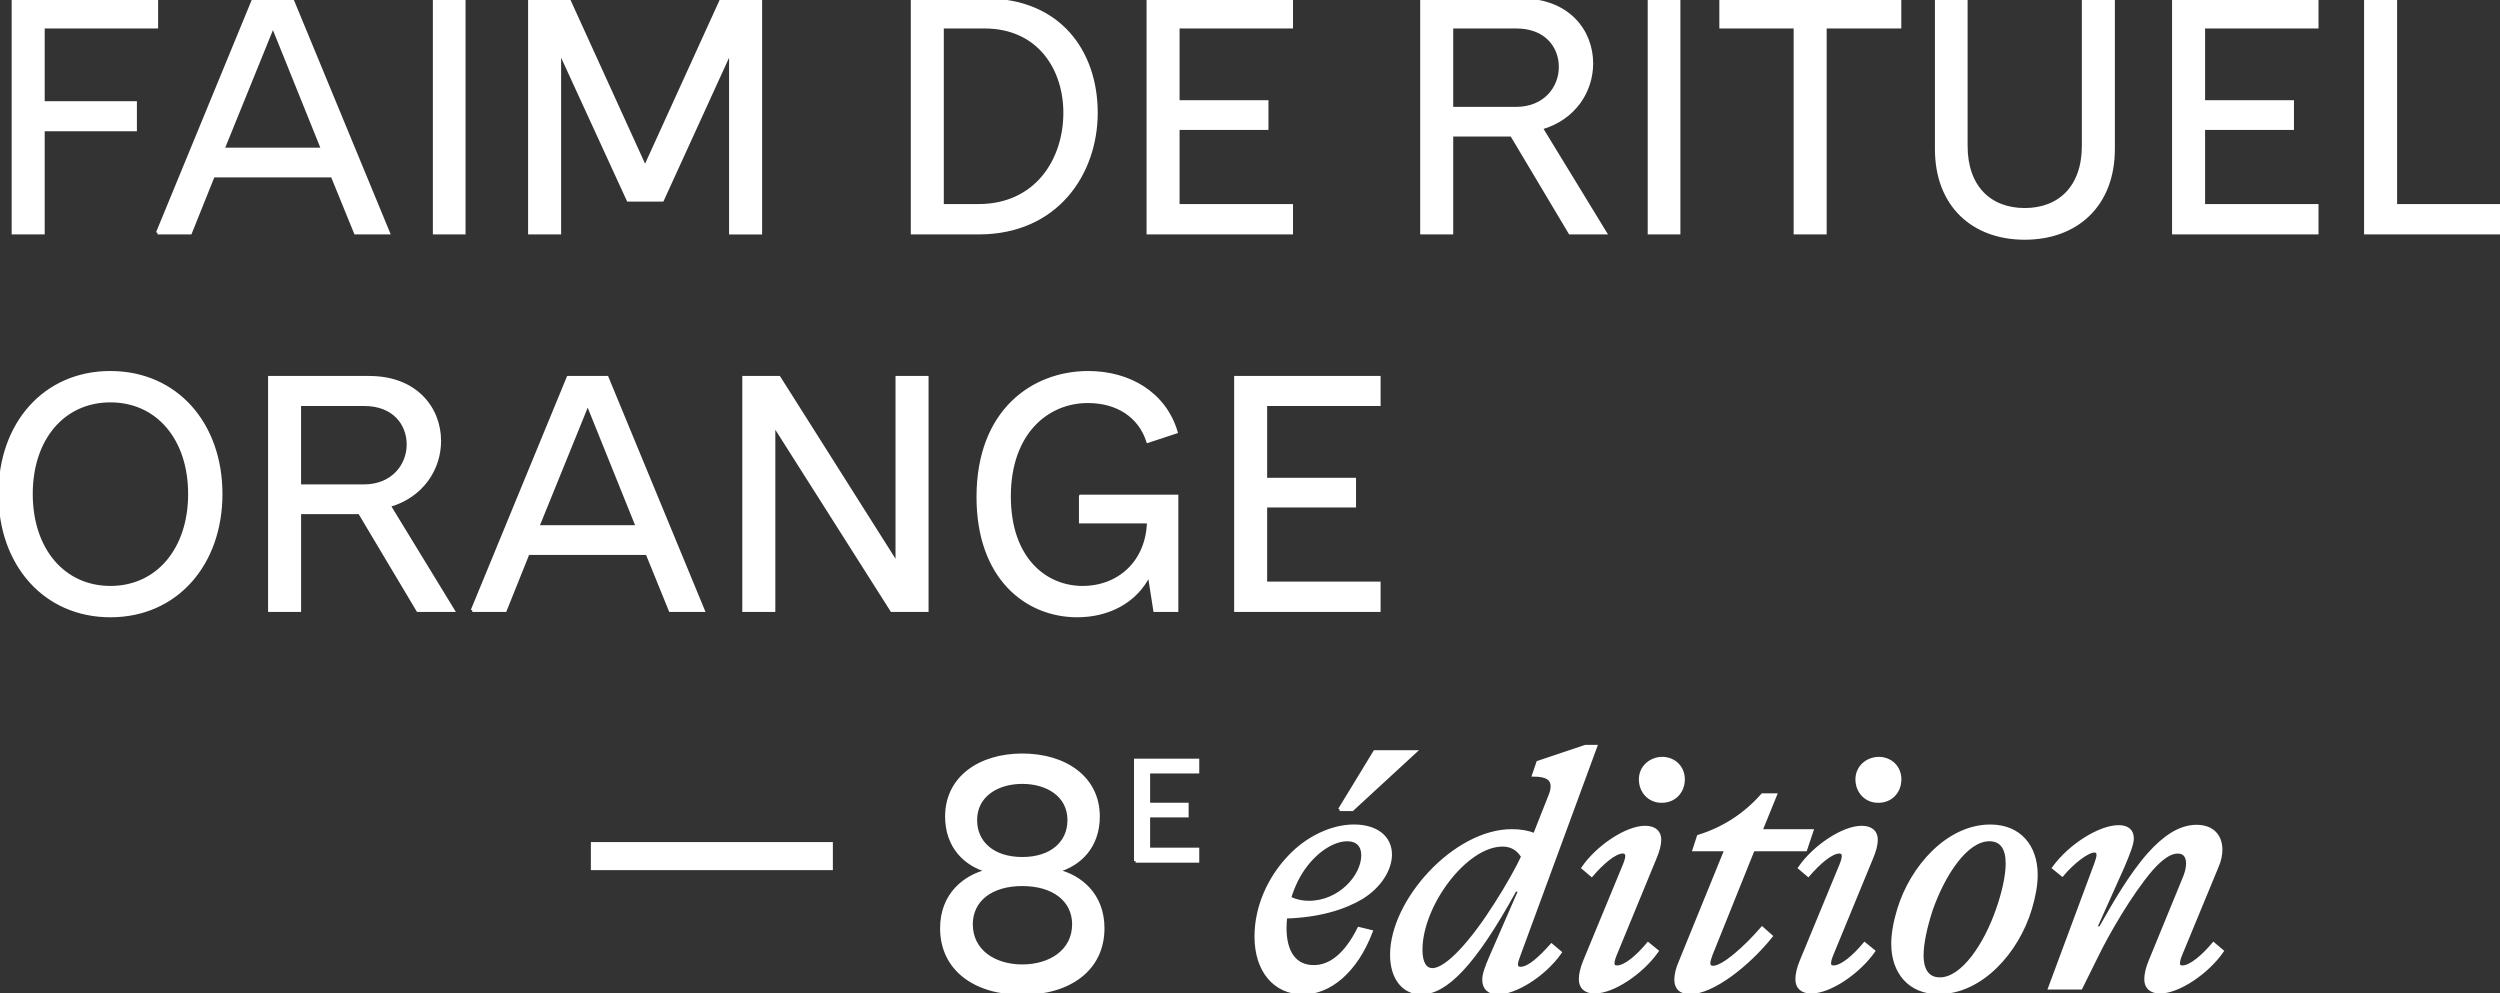 <?xml version="1.0" encoding="UTF-8"?><svg id="Calque_1" xmlns="http://www.w3.org/2000/svg" xmlns:xlink="http://www.w3.org/1999/xlink" viewBox="0 0 788.7 313.35"><rect x="0" y="0" width="788.7" height="313.35" fill="#333333" stroke="none"/><defs><style>.cls-1{fill:none;}.cls-2{fill:white;stroke:white;}.cls-3{fill:white;stroke:white;clip-path:url(#clippath);}</style><clipPath id="clippath"><rect class="cls-1" width="788.7" height="313.35"/></clipPath></defs><g class="cls-3"><path class="cls-2" d="M681.48,312.93c5.76,0,14.86-6.07,19.56-12.87l-2.72-2.3c-3.24,3.87-7.22,7.32-9.83,7.32-.84,0-1.26-.42-1.26-1.15,0-.84.32-1.78.83-3.04l11.41-27.62c.83-1.89,1.15-3.67,1.15-5.23,0-4.29-2.61-7.33-7.64-7.33-5.34,0-10.25,3.45-14.96,8.68-5.86,6.59-11.2,15.91-15.38,23.34h-1.57l8.68-19.36c1.99-4.71,2.93-7.22,2.93-8.89,0-2.51-1.67-3.66-4.29-3.66-5.86,0-15.27,5.76-20.5,12.97l2.72,2.2c3.45-4.08,7.95-7.53,10.15-7.53.73,0,1.15.42,1.15,1.26,0,.63-.31,1.67-.73,2.83l-14.54,39.13h9.83l5.34-10.78c2.93-5.96,10.05-18.62,16.84-26.57,3.24-3.67,5.96-5.55,8.37-5.55,2.2,0,3.14,1.46,3.14,3.66,0,1.46-.42,3.14-1.26,5.02l-10.56,25.74c-.95,2.3-1.36,4.18-1.36,5.76,0,2.4,1.46,3.98,4.5,3.98M606.36,301.31c0-3.55,1.04-8.68,2.93-14.44,3.87-10.99,10.99-21.97,18.31-21.97,3.77,0,5.65,2.62,5.65,7.53,0,4.08-1.36,9.73-3.04,14.44-3.77,10.99-10.99,21.97-18.21,21.97-3.56,0-5.65-2.4-5.65-7.53M611.59,313.14c13.49,0,24.8-12.87,28.88-26.26,1.15-3.77,1.88-7.53,1.88-10.88,0-8.89-5.12-15.38-14.44-15.38-13.39,0-24.8,12.87-28.88,26.26-1.15,3.77-1.88,7.53-1.88,10.89,0,8.89,5.23,15.38,14.44,15.38M585.85,245.86c0,3.98,2.93,7.01,6.8,6.9,3.87,0,6.7-2.93,6.7-6.9,0-3.77-2.83-6.59-6.7-6.59-3.87.11-6.8,2.93-6.8,6.59M571.41,312.93c5.86,0,14.86-6.07,19.67-12.87l-2.83-2.3c-3.24,3.87-7.11,7.32-9.83,7.32-.84,0-1.26-.42-1.26-1.15,0-.84.32-1.78.84-3.04l12.45-30.24c.94-2.2,1.46-4.18,1.46-5.76,0-2.3-1.46-3.87-4.61-3.87-5.76,0-14.86,5.96-19.56,12.77l2.72,2.3c3.24-3.76,7.22-7.32,9.83-7.32.84,0,1.26.52,1.26,1.26s-.31,1.78-.83,3.04l-12.45,30.13c-.95,2.3-1.36,4.18-1.36,5.76,0,2.4,1.46,3.98,4.5,3.98M533.22,313.14c7.01,0,18.1-8.58,25.53-17.79l-2.83-2.51c-5.55,6.39-12.34,12.35-15.49,12.35-.83,0-1.36-.42-1.36-1.36,0-.63.32-1.57.73-2.72l13.29-33.06h16.53l1.99-5.96h-16.11l4.6-11.3h-4.08c-5.23,5.96-12.03,10.57-20.19,13.08l-1.36,4.18h10.05l-14.44,35.47c-.94,2.09-1.36,3.98-1.36,5.55,0,2.51,1.36,4.08,4.5,4.08M517.53,245.86c0,3.98,2.93,7.01,6.8,6.9,3.87,0,6.7-2.93,6.7-6.9,0-3.77-2.82-6.59-6.7-6.59-3.87.11-6.8,2.93-6.8,6.59M503.09,312.93c5.86,0,14.86-6.07,19.67-12.87l-2.82-2.3c-3.24,3.87-7.12,7.32-9.84,7.32-.83,0-1.26-.42-1.26-1.15,0-.84.32-1.78.84-3.04l12.45-30.24c.94-2.2,1.46-4.18,1.46-5.76,0-2.3-1.46-3.87-4.6-3.87-5.76,0-14.86,5.96-19.57,12.77l2.72,2.3c3.24-3.76,7.22-7.32,9.84-7.32.83,0,1.26.52,1.26,1.26s-.32,1.78-.84,3.04l-12.45,30.13c-.94,2.3-1.36,4.18-1.36,5.76,0,2.4,1.47,3.98,4.5,3.98M448.26,299.64c0-14.12,14.12-33.06,25.74-33.06,2.83,0,4.92,1.26,6.39,3.66-1.46,3.24-5.02,9.62-8.48,14.96-7.33,11.61-15.38,20.72-19.99,20.72-2.4,0-3.66-2.3-3.66-6.28M472.64,313.24c5.12,0,14.23-5.23,19.56-12.76l-2.72-2.3c-3.45,3.87-7.11,7.32-9.73,7.32-.94,0-1.36-.42-1.36-1.25,0-.74.31-1.68.83-3.04l24.17-65.71h-3.24l-14.96,5.02-1.36,3.98c4.18,0,5.86,1.26,5.86,3.56,0,.84-.21,1.78-.63,2.83l-4.92,12.45c-2.09-.84-4.4-1.26-7.22-1.26-17.9,0-37.88,21.97-37.88,39.13,0,7.53,3.87,12.03,9.31,12.03,7.64,0,16.53-8.58,29.61-32.43h1.57l-9.21,21.13c-1.26,2.93-2.2,5.33-2.2,7.11,0,2.72,1.57,4.18,4.5,4.18M422.63,255.38h3.98l19.77-18.21h-12.66l-11.09,18.21ZM406.83,283.32c1.15-3.87,2.93-7.53,5.33-10.56,3.87-4.92,8.79-7.85,12.87-7.85,3.35,0,4.92,1.99,4.92,4.92,0,6.59-7.33,14.86-17.05,14.86-1.99,0-4.08-.42-6.07-1.36M411.12,313.24c8.27,0,16.64-6.7,21.45-19.36l-3.87-.94c-4.18,8.37-9.1,12.03-14.23,12.03-5.86,0-9.1-4.4-9.1-12.24,0-1.15.1-2.3.21-3.45,10.67-.32,18.52-2.83,23.96-6.07,5.96-3.66,9.1-9.11,9.1-13.61,0-5.44-4.39-8.99-11.51-8.99s-14.96,3.87-20.4,9.73c-6.38,6.7-10.46,15.8-10.46,25.11,0,10.78,5.86,17.78,14.86,17.78M358.26,271.65h19.58v-3.72h-15.5v-10.56h12.15v-3.62h-12.15v-10.24h15.5v-3.67h-19.58v31.82ZM307.76,258.73c0-7.84,6.9-11.93,14.75-11.93s14.75,4.08,14.75,11.93c0,7.22-5.65,12.14-14.75,12.14s-14.75-4.92-14.75-12.14M306.4,291.58c0-7.53,6.17-12.55,16.11-12.55s16.22,5.02,16.22,12.55c0,8.48-7.43,13.18-16.22,13.18s-16.11-4.71-16.11-13.18M322.51,238.22c-13.39,0-23.85,7.12-23.85,19.36,0,9.42,5.76,15.17,12.97,17.16-7.12,1.67-14.55,7.33-14.55,18.1,0,12.97,10.57,20.51,25.43,20.51s25.43-7.53,25.43-20.51c0-10.77-7.33-16.43-14.44-18.1,7.22-1.99,12.97-7.74,12.97-17.16,0-12.24-10.46-19.36-23.96-19.36M186.91,274.01h75.34v-7.85h-75.34v7.85Z"/><path class="cls-2" d="M389.85,192.56h45.2v-8.58h-35.79v-24.38h28.04v-8.37h-28.04v-23.65h35.79v-8.48h-45.2v73.45ZM340.89,156.57v8.06h21.45c-.32,12.56-9.21,20.72-20.82,20.72s-23.12-8.89-23.12-28.78,11.83-29.92,24.8-29.92c9.21,0,16.32,4.5,18.94,12.56l8.89-2.93c-3.66-12.24-14.86-18.73-27.73-18.73-17.37,0-34.73,12.03-34.73,39.24,0,25.53,15.27,37.45,31.28,37.45,9.42,0,18.41-4.18,22.71-13.08l1.78,11.4h6.9v-36h-30.34ZM292.44,119.11h-9.42v58.9l-37.25-58.9h-11.09v73.45h9.42v-58.7l37.25,58.7h11.09v-73.45ZM169.61,166.2l15.8-38.92,15.69,38.92h-31.5ZM149,192.56h10.36l7.22-18h37.57l7.32,18h10.36l-30.34-73.45h-12.24l-30.24,73.45ZM94.48,153.32v-25.74h20.4c9.42,0,13.92,6.17,13.92,12.66s-4.81,13.08-14.02,13.08h-20.3ZM116.46,119.11h-31.39v73.45h9.42v-30.87h18.94l18.41,30.87h11.09l-20.19-33.06c10.57-3.04,15.91-11.72,15.91-20.4,0-10.15-7.33-19.99-22.18-19.99M9.83,155.84c0-17.47,10.15-29.4,25.01-29.4s25.01,11.93,25.01,29.4-10.15,29.51-25.01,29.51-25.01-12.03-25.01-29.51M34.84,117.54C14.12,117.54,0,133.65,0,155.84s14.12,38.4,34.84,38.4,34.84-16.22,34.84-38.4-14.12-38.29-34.84-38.29"/><path d="M746.32,73.45h42.38v-8.58h-32.96V0h-9.42v73.45ZM685.74,73.45h45.2v-8.58h-35.78v-24.38h28.04v-8.37h-28.04V8.48h35.78V0h-45.2v73.45ZM666.7,46.98V0h-9.42v46.04c0,12.97-7.53,20.09-18.52,20.09s-18.52-7.12-18.52-20.09V0h-9.31v46.98c0,17.79,11.51,28.15,27.83,28.15s27.94-10.36,27.94-28.15M599.32,0h-56.4v8.48h23.44v64.97h9.42V8.48h23.54V0ZM529.63,0h-9.31v73.45h9.31V0ZM457.96,34.22V8.48h20.4c9.42,0,13.92,6.17,13.92,12.66s-4.81,13.08-14.02,13.08h-20.3ZM479.93,0h-31.39v73.45h9.42v-30.87h18.94l18.41,30.87h11.09l-20.19-33.06c10.57-3.04,15.9-11.72,15.9-20.4C502.11,9.84,494.79,0,479.93,0M362.22,73.45h45.2v-8.58h-35.79v-24.38h28.04v-8.37h-28.04V8.48h35.79V0h-45.2v73.45ZM297.25,64.88V8.48h13.29c17.27,0,25.43,13.29,25.43,27.1,0,14.86-9,29.3-27.31,29.3h-11.4ZM310.96,0h-23.12v73.45h20.93c24.59,0,37.04-18.73,37.04-37.88S334.29,0,310.96,0M239.92,0h-12.35l-24.06,52.84L179.44,0h-12.34v73.45h9.42V15.91l21.66,47.19h10.78l21.55-47.19v57.55h9.42V0ZM146.37,0h-9.31v73.45h9.31V0ZM70.31,47.09l15.8-38.92,15.69,38.92h-31.49ZM49.69,73.45h10.36l7.22-17.99h37.56l7.33,17.99h10.36L92.18,0h-12.24l-30.24,73.45ZM49.38,0H4.18v73.45h9.42v-32.54h29.09v-8.48H13.6V8.48h35.78V0Z"/></g></svg>